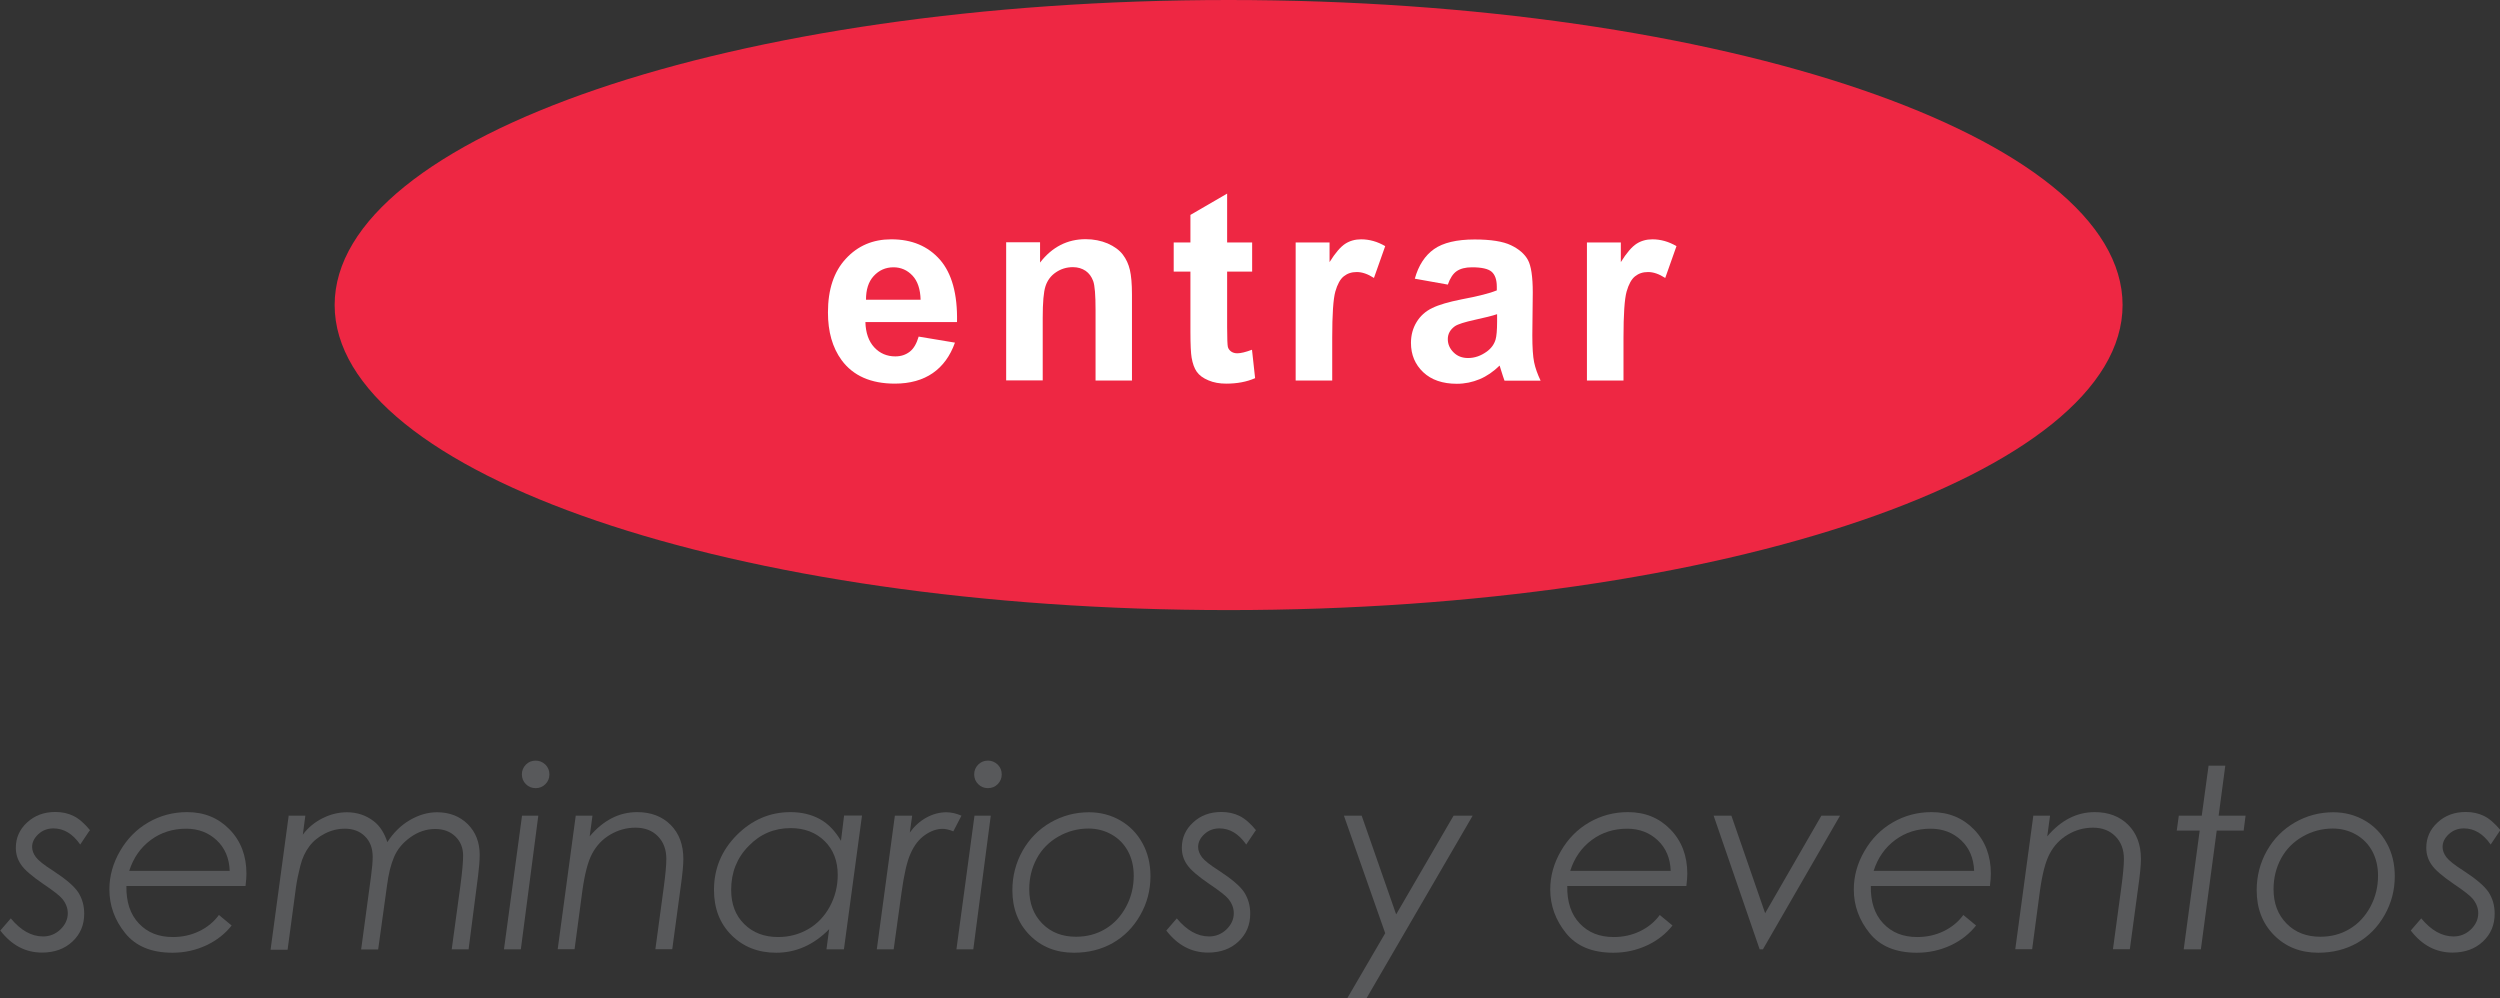 <svg xmlns="http://www.w3.org/2000/svg" id="Capa_2" viewBox="0 0 168.91 67.44"><rect x="0" y="0" width="168.91" height="67.44" fill="#333333" stroke="none"/><defs><style>.cls-1{fill:#ee2743;}.cls-2{fill:#58595b;}.cls-3{fill:#fff;}</style></defs><g id="Layer_1"><path class="cls-2" d="M6.05,56.12l-.63.94c-.51-.73-1.11-1.09-1.81-1.09-.4,0-.74.13-1.02.39-.28.26-.42.55-.42.86,0,.24.09.47.26.7.17.22.54.52,1.14.9.86.56,1.43,1.04,1.71,1.46.27.42.41.9.41,1.45,0,.76-.26,1.38-.79,1.88-.53.5-1.22.75-2.06.75-1.12,0-2.06-.5-2.82-1.49l.71-.82c.67.81,1.4,1.22,2.18,1.22.45,0,.84-.16,1.17-.47.33-.32.5-.68.5-1.1,0-.34-.12-.66-.37-.97-.16-.2-.59-.54-1.29-1.01-.76-.52-1.26-.95-1.49-1.29-.24-.34-.36-.72-.36-1.15,0-.67.25-1.24.76-1.71s1.14-.71,1.91-.71c.45,0,.87.09,1.23.27.37.18.74.51,1.12.97Z"></path><path class="cls-2" d="M16.59,59.86h-8.05c-.02,1.07.26,1.92.84,2.53.58.62,1.34.92,2.3.92.64,0,1.23-.13,1.77-.39.54-.26.99-.62,1.34-1.1l.86.71c-.44.56-1.01,1.01-1.71,1.34-.71.33-1.47.5-2.29.5-1.42,0-2.48-.44-3.19-1.32-.71-.88-1.07-1.86-1.07-2.96,0-.9.24-1.76.72-2.59.48-.83,1.12-1.48,1.92-1.94.8-.46,1.67-.69,2.61-.69,1.16,0,2.11.39,2.87,1.17.76.78,1.14,1.78,1.14,2.99,0,.22-.02.49-.06.81ZM15.52,58.84c-.03-.85-.32-1.54-.87-2.06s-1.24-.79-2.07-.79c-.9,0-1.7.25-2.39.76-.69.51-1.18,1.21-1.46,2.09h6.79Z"></path><path class="cls-2" d="M19.49,55.11h1.14l-.17,1.28c.35-.47.8-.84,1.34-1.11.54-.27,1.09-.4,1.64-.4.68,0,1.29.2,1.82.61.41.32.71.79.91,1.41.41-.64.92-1.14,1.52-1.49s1.21-.53,1.84-.53c.84,0,1.53.27,2.07.8.54.54.81,1.23.81,2.08,0,.39-.04.86-.11,1.42l-.64,4.96h-1.14l.59-4.33c.12-.91.18-1.57.18-1.99,0-.53-.17-.96-.52-1.3s-.8-.51-1.37-.51c-.6,0-1.15.19-1.67.56s-.88.81-1.1,1.32c-.22.51-.38,1.15-.48,1.93l-.6,4.33h-1.15l.67-4.96c.07-.53.11-.96.11-1.29,0-.58-.17-1.05-.52-1.39-.35-.35-.8-.52-1.36-.52-.47,0-.92.11-1.35.33s-.78.5-1.05.86c-.27.36-.48.79-.61,1.32-.13.52-.23.99-.29,1.42l-.57,4.25h-1.15l1.22-9.03Z"></path><path class="cls-2" d="M35.27,55.11h1.1l-1.18,9.03h-1.14l1.22-9.03ZM36.19,51.39c.25,0,.47.09.66.27.18.18.27.4.27.66s-.09.48-.27.66-.4.27-.66.27-.48-.09-.66-.27c-.18-.18-.27-.4-.27-.66s.09-.47.27-.66c.18-.18.4-.27.66-.27Z"></path><path class="cls-2" d="M38.92,55.11h1.11l-.19,1.4c.92-1.09,1.99-1.64,3.21-1.64.93,0,1.69.29,2.26.86.57.57.86,1.34.86,2.31,0,.39-.06,1.04-.19,1.95l-.56,4.14h-1.14l.56-4.14c.12-.88.18-1.54.18-1.96,0-.63-.19-1.14-.57-1.53-.38-.39-.89-.58-1.51-.58s-1.18.16-1.71.47c-.53.31-.93.74-1.22,1.28s-.51,1.39-.67,2.56l-.52,3.9h-1.14l1.22-9.03Z"></path><path class="cls-2" d="M57.01,64.14h-1.17l.18-1.36c-1.04,1.06-2.24,1.59-3.58,1.59-1.22,0-2.23-.4-3.02-1.19s-1.18-1.81-1.18-3.05c0-1.44.51-2.67,1.54-3.71,1.03-1.03,2.24-1.55,3.63-1.55.75,0,1.41.16,1.98.47.57.31,1.04.81,1.43,1.47l.21-1.71h1.21l-1.22,9.03ZM52.57,63.31c.74,0,1.42-.18,2.03-.53.61-.35,1.1-.86,1.46-1.52.36-.66.54-1.38.54-2.15,0-.93-.29-1.7-.88-2.28s-1.36-.88-2.3-.88c-1.11,0-2.06.4-2.84,1.21-.79.8-1.18,1.79-1.18,2.96,0,.96.29,1.73.88,2.31.59.59,1.36.88,2.3.88Z"></path><path class="cls-2" d="M60.47,55.11h1.16l-.16,1.14c.31-.43.68-.77,1.12-1.01.44-.24.89-.36,1.35-.36.33,0,.67.08,1.02.23l-.55,1.06c-.29-.12-.53-.17-.72-.17-.4,0-.8.14-1.2.42-.4.28-.72.69-.96,1.23-.25.54-.45,1.43-.62,2.66l-.53,3.83h-1.14l1.22-9.03Z"></path><path class="cls-2" d="M65.84,55.11h1.1l-1.18,9.03h-1.14l1.22-9.03ZM66.75,51.39c.25,0,.47.09.66.27.18.18.27.4.27.66s-.09.48-.27.66-.4.27-.66.27-.48-.09-.66-.27c-.18-.18-.27-.4-.27-.66s.09-.47.27-.66c.18-.18.4-.27.66-.27Z"></path><path class="cls-2" d="M73.57,54.88c.77,0,1.47.18,2.12.55.64.37,1.14.88,1.5,1.54.36.65.54,1.4.54,2.23,0,.95-.23,1.82-.69,2.63-.46.81-1.08,1.44-1.85,1.88-.77.44-1.65.66-2.63.66-1.21,0-2.21-.4-2.99-1.19-.78-.79-1.17-1.8-1.17-3.03,0-.96.23-1.85.69-2.67.46-.81,1.09-1.45,1.89-1.91.8-.46,1.67-.69,2.6-.69ZM73.54,55.98c-.72,0-1.4.18-2.03.54-.63.36-1.12.85-1.46,1.48-.34.63-.51,1.32-.51,2.08,0,.95.29,1.72.88,2.32.59.6,1.35.89,2.28.89.73,0,1.38-.17,1.97-.52.59-.35,1.06-.85,1.41-1.5.35-.65.52-1.35.52-2.1,0-.62-.13-1.18-.39-1.66-.26-.48-.63-.86-1.11-1.13-.48-.27-1-.4-1.56-.4Z"></path><path class="cls-2" d="M84.83,56.12l-.63.94c-.51-.73-1.11-1.09-1.81-1.09-.4,0-.74.13-1.02.39-.28.26-.42.55-.42.86,0,.24.09.47.26.7.17.22.54.52,1.14.9.86.56,1.43,1.04,1.71,1.46.27.42.41.9.41,1.45,0,.76-.26,1.38-.79,1.88-.53.5-1.22.75-2.06.75-1.12,0-2.06-.5-2.82-1.49l.71-.82c.67.81,1.4,1.22,2.18,1.22.45,0,.84-.16,1.17-.47.33-.32.5-.68.5-1.1,0-.34-.12-.66-.37-.97-.16-.2-.59-.54-1.29-1.01-.76-.52-1.26-.95-1.49-1.29-.24-.34-.36-.72-.36-1.15,0-.67.25-1.24.76-1.71.5-.47,1.14-.71,1.91-.71.45,0,.87.09,1.23.27.37.18.74.51,1.12.97Z"></path><path class="cls-2" d="M90.8,55.11h1.2l2.33,6.67,3.88-6.67h1.29l-7.17,12.33h-1.3l2.56-4.39-2.79-7.94Z"></path><path class="cls-2" d="M113.94,59.86h-8.05c-.02,1.07.26,1.92.84,2.53.58.62,1.34.92,2.3.92.64,0,1.23-.13,1.77-.39.54-.26.99-.62,1.34-1.1l.86.71c-.44.56-1.01,1.01-1.71,1.34-.71.33-1.47.5-2.29.5-1.42,0-2.48-.44-3.19-1.32s-1.07-1.86-1.07-2.96c0-.9.24-1.76.72-2.59s1.12-1.48,1.92-1.94c.8-.46,1.67-.69,2.61-.69,1.16,0,2.11.39,2.87,1.17.76.78,1.14,1.78,1.14,2.99,0,.22-.02.49-.06.81ZM112.88,58.84c-.03-.85-.32-1.54-.87-2.06s-1.24-.79-2.07-.79c-.9,0-1.7.25-2.39.76-.69.51-1.18,1.21-1.46,2.09h6.79Z"></path><path class="cls-2" d="M115.79,55.11h1.19l2.28,6.59,3.8-6.59h1.26l-5.21,9.03h-.22l-3.11-9.03Z"></path><path class="cls-2" d="M134.45,59.86h-8.05c-.02,1.07.26,1.92.84,2.53.58.62,1.34.92,2.3.92.64,0,1.23-.13,1.77-.39.54-.26.99-.62,1.34-1.1l.86.71c-.44.56-1.01,1.01-1.71,1.34-.71.33-1.47.5-2.29.5-1.42,0-2.48-.44-3.19-1.32s-1.07-1.86-1.07-2.96c0-.9.24-1.76.72-2.59s1.12-1.48,1.92-1.94c.8-.46,1.67-.69,2.61-.69,1.16,0,2.11.39,2.87,1.17.76.78,1.14,1.78,1.14,2.99,0,.22-.02.49-.06.81ZM133.38,58.84c-.03-.85-.32-1.54-.87-2.06s-1.24-.79-2.07-.79c-.9,0-1.7.25-2.39.76-.69.51-1.18,1.21-1.46,2.09h6.79Z"></path><path class="cls-2" d="M137.4,55.11h1.11l-.19,1.4c.92-1.09,1.99-1.64,3.21-1.64.93,0,1.69.29,2.26.86.57.57.86,1.34.86,2.31,0,.39-.06,1.04-.19,1.95l-.56,4.14h-1.14l.56-4.14c.12-.88.18-1.54.18-1.96,0-.63-.19-1.14-.58-1.53s-.89-.58-1.51-.58-1.18.16-1.7.47c-.53.31-.93.74-1.22,1.28s-.51,1.39-.67,2.56l-.52,3.9h-1.14l1.22-9.03Z"></path><path class="cls-2" d="M149.21,51.73h1.14l-.45,3.38h1.82l-.13,1.01h-1.82l-1.07,8.02h-1.16l1.08-8.02h-1.55l.14-1.01h1.55l.46-3.38Z"></path><path class="cls-2" d="M157.64,54.88c.77,0,1.47.18,2.12.55.64.37,1.14.88,1.5,1.54.36.65.54,1.4.54,2.23,0,.95-.23,1.82-.69,2.63-.46.81-1.08,1.44-1.85,1.88-.78.44-1.65.66-2.63.66-1.21,0-2.21-.4-2.99-1.19-.78-.79-1.17-1.8-1.17-3.03,0-.96.23-1.85.69-2.67.46-.81,1.09-1.45,1.89-1.91.8-.46,1.67-.69,2.6-.69ZM157.61,55.98c-.72,0-1.4.18-2.03.54-.63.36-1.12.85-1.46,1.48-.34.63-.51,1.32-.51,2.08,0,.95.29,1.72.88,2.32.59.6,1.35.89,2.28.89.73,0,1.38-.17,1.97-.52s1.06-.85,1.41-1.5c.35-.65.52-1.35.52-2.1,0-.62-.13-1.18-.39-1.66-.26-.48-.63-.86-1.11-1.13-.48-.27-1-.4-1.56-.4Z"></path><path class="cls-2" d="M168.91,56.12l-.63.94c-.51-.73-1.11-1.09-1.81-1.09-.4,0-.74.13-1.02.39-.28.26-.42.55-.42.86,0,.24.09.47.26.7.17.22.54.52,1.14.9.86.56,1.43,1.04,1.71,1.46.27.42.41.9.41,1.45,0,.76-.26,1.38-.79,1.88-.53.5-1.22.75-2.06.75-1.12,0-2.06-.5-2.82-1.49l.71-.82c.67.81,1.4,1.22,2.18,1.22.45,0,.84-.16,1.17-.47.33-.32.5-.68.5-1.1,0-.34-.12-.66-.37-.97-.16-.2-.59-.54-1.29-1.01-.76-.52-1.26-.95-1.49-1.29-.24-.34-.36-.72-.36-1.15,0-.67.25-1.24.76-1.71.5-.47,1.14-.71,1.91-.71.45,0,.87.09,1.23.27.37.18.74.51,1.12.97Z"></path><path class="cls-1" d="M143.41,20.61c0,11.38-27.04,20.61-60.4,20.61S22.61,31.99,22.61,20.61,49.65,0,83.01,0s60.4,9.23,60.4,20.61Z"></path><path class="cls-3" d="M62.06,22.74l2.46.41c-.32.9-.82,1.59-1.5,2.06-.68.47-1.54.71-2.56.71-1.62,0-2.82-.53-3.6-1.59-.62-.85-.92-1.92-.92-3.22,0-1.55.4-2.76,1.21-3.63.81-.88,1.83-1.31,3.07-1.31,1.39,0,2.48.46,3.29,1.38.8.92,1.19,2.32,1.15,4.21h-6.19c.02.73.22,1.3.6,1.71.38.41.86.61,1.42.61.39,0,.71-.11.98-.32s.46-.55.6-1.02ZM62.2,20.25c-.02-.71-.2-1.26-.55-1.63-.35-.37-.78-.56-1.28-.56-.54,0-.98.2-1.34.59s-.52.93-.52,1.6h3.69Z"></path><path class="cls-3" d="M76.49,25.71h-2.47v-4.76c0-1.01-.05-1.66-.16-1.96-.11-.3-.28-.53-.51-.69-.24-.16-.52-.25-.86-.25-.43,0-.81.12-1.15.35s-.57.54-.7.93c-.13.39-.19,1.1-.19,2.14v4.23h-2.47v-9.33h2.29v1.37c.81-1.05,1.84-1.58,3.08-1.58.54,0,1.04.1,1.49.29.45.2.79.45,1.02.75s.39.65.48,1.04c.09.39.14.94.14,1.66v5.8Z"></path><path class="cls-3" d="M84.6,16.38v1.97h-1.69v3.76c0,.76.02,1.21.05,1.33.03.12.11.23.22.31.12.08.25.12.42.12.23,0,.56-.08.99-.24l.21,1.92c-.57.25-1.22.37-1.95.37-.45,0-.85-.07-1.2-.22-.36-.15-.62-.34-.79-.58-.17-.24-.28-.56-.35-.96-.05-.29-.08-.87-.08-1.74v-4.07h-1.13v-1.97h1.13v-1.86l2.48-1.44v3.3h1.69Z"></path><path class="cls-3" d="M90.01,25.71h-2.47v-9.33h2.29v1.33c.39-.63.75-1.04,1.06-1.24s.67-.3,1.07-.3c.56,0,1.1.15,1.63.46l-.76,2.15c-.42-.27-.8-.4-1.16-.4s-.64.1-.88.29c-.24.19-.43.54-.57,1.03-.14.5-.21,1.54-.21,3.13v2.88Z"></path><path class="cls-3" d="M97.83,19.23l-2.24-.4c.25-.9.69-1.57,1.3-2s1.53-.65,2.74-.65c1.1,0,1.92.13,2.46.39.54.26.92.59,1.14.99.22.4.33,1.14.33,2.21l-.03,2.88c0,.82.04,1.43.12,1.82.08.39.23.81.44,1.25h-2.44c-.06-.16-.14-.41-.24-.73-.04-.15-.07-.24-.09-.29-.42.41-.87.72-1.35.92s-.99.31-1.54.31c-.96,0-1.72-.26-2.27-.78-.55-.52-.83-1.18-.83-1.98,0-.53.13-1,.38-1.41.25-.41.6-.73,1.06-.95.45-.22,1.11-.41,1.96-.58,1.15-.22,1.95-.42,2.4-.61v-.25c0-.47-.12-.81-.35-1.01-.23-.2-.68-.3-1.33-.3-.44,0-.78.09-1.03.26-.25.17-.45.48-.6.91ZM101.14,21.23c-.32.11-.82.23-1.5.38s-1.13.29-1.34.43c-.32.23-.48.52-.48.87s.13.64.39.9.59.38.98.38c.45,0,.87-.15,1.27-.44.3-.22.5-.5.59-.82.06-.21.1-.61.1-1.2v-.49Z"></path><path class="cls-3" d="M109.69,25.71h-2.47v-9.33h2.29v1.33c.39-.63.75-1.04,1.06-1.24s.67-.3,1.07-.3c.56,0,1.1.15,1.63.46l-.76,2.15c-.42-.27-.8-.4-1.16-.4s-.64.1-.88.29c-.24.19-.43.54-.57,1.03-.14.5-.21,1.54-.21,3.13v2.88Z"></path></g></svg>